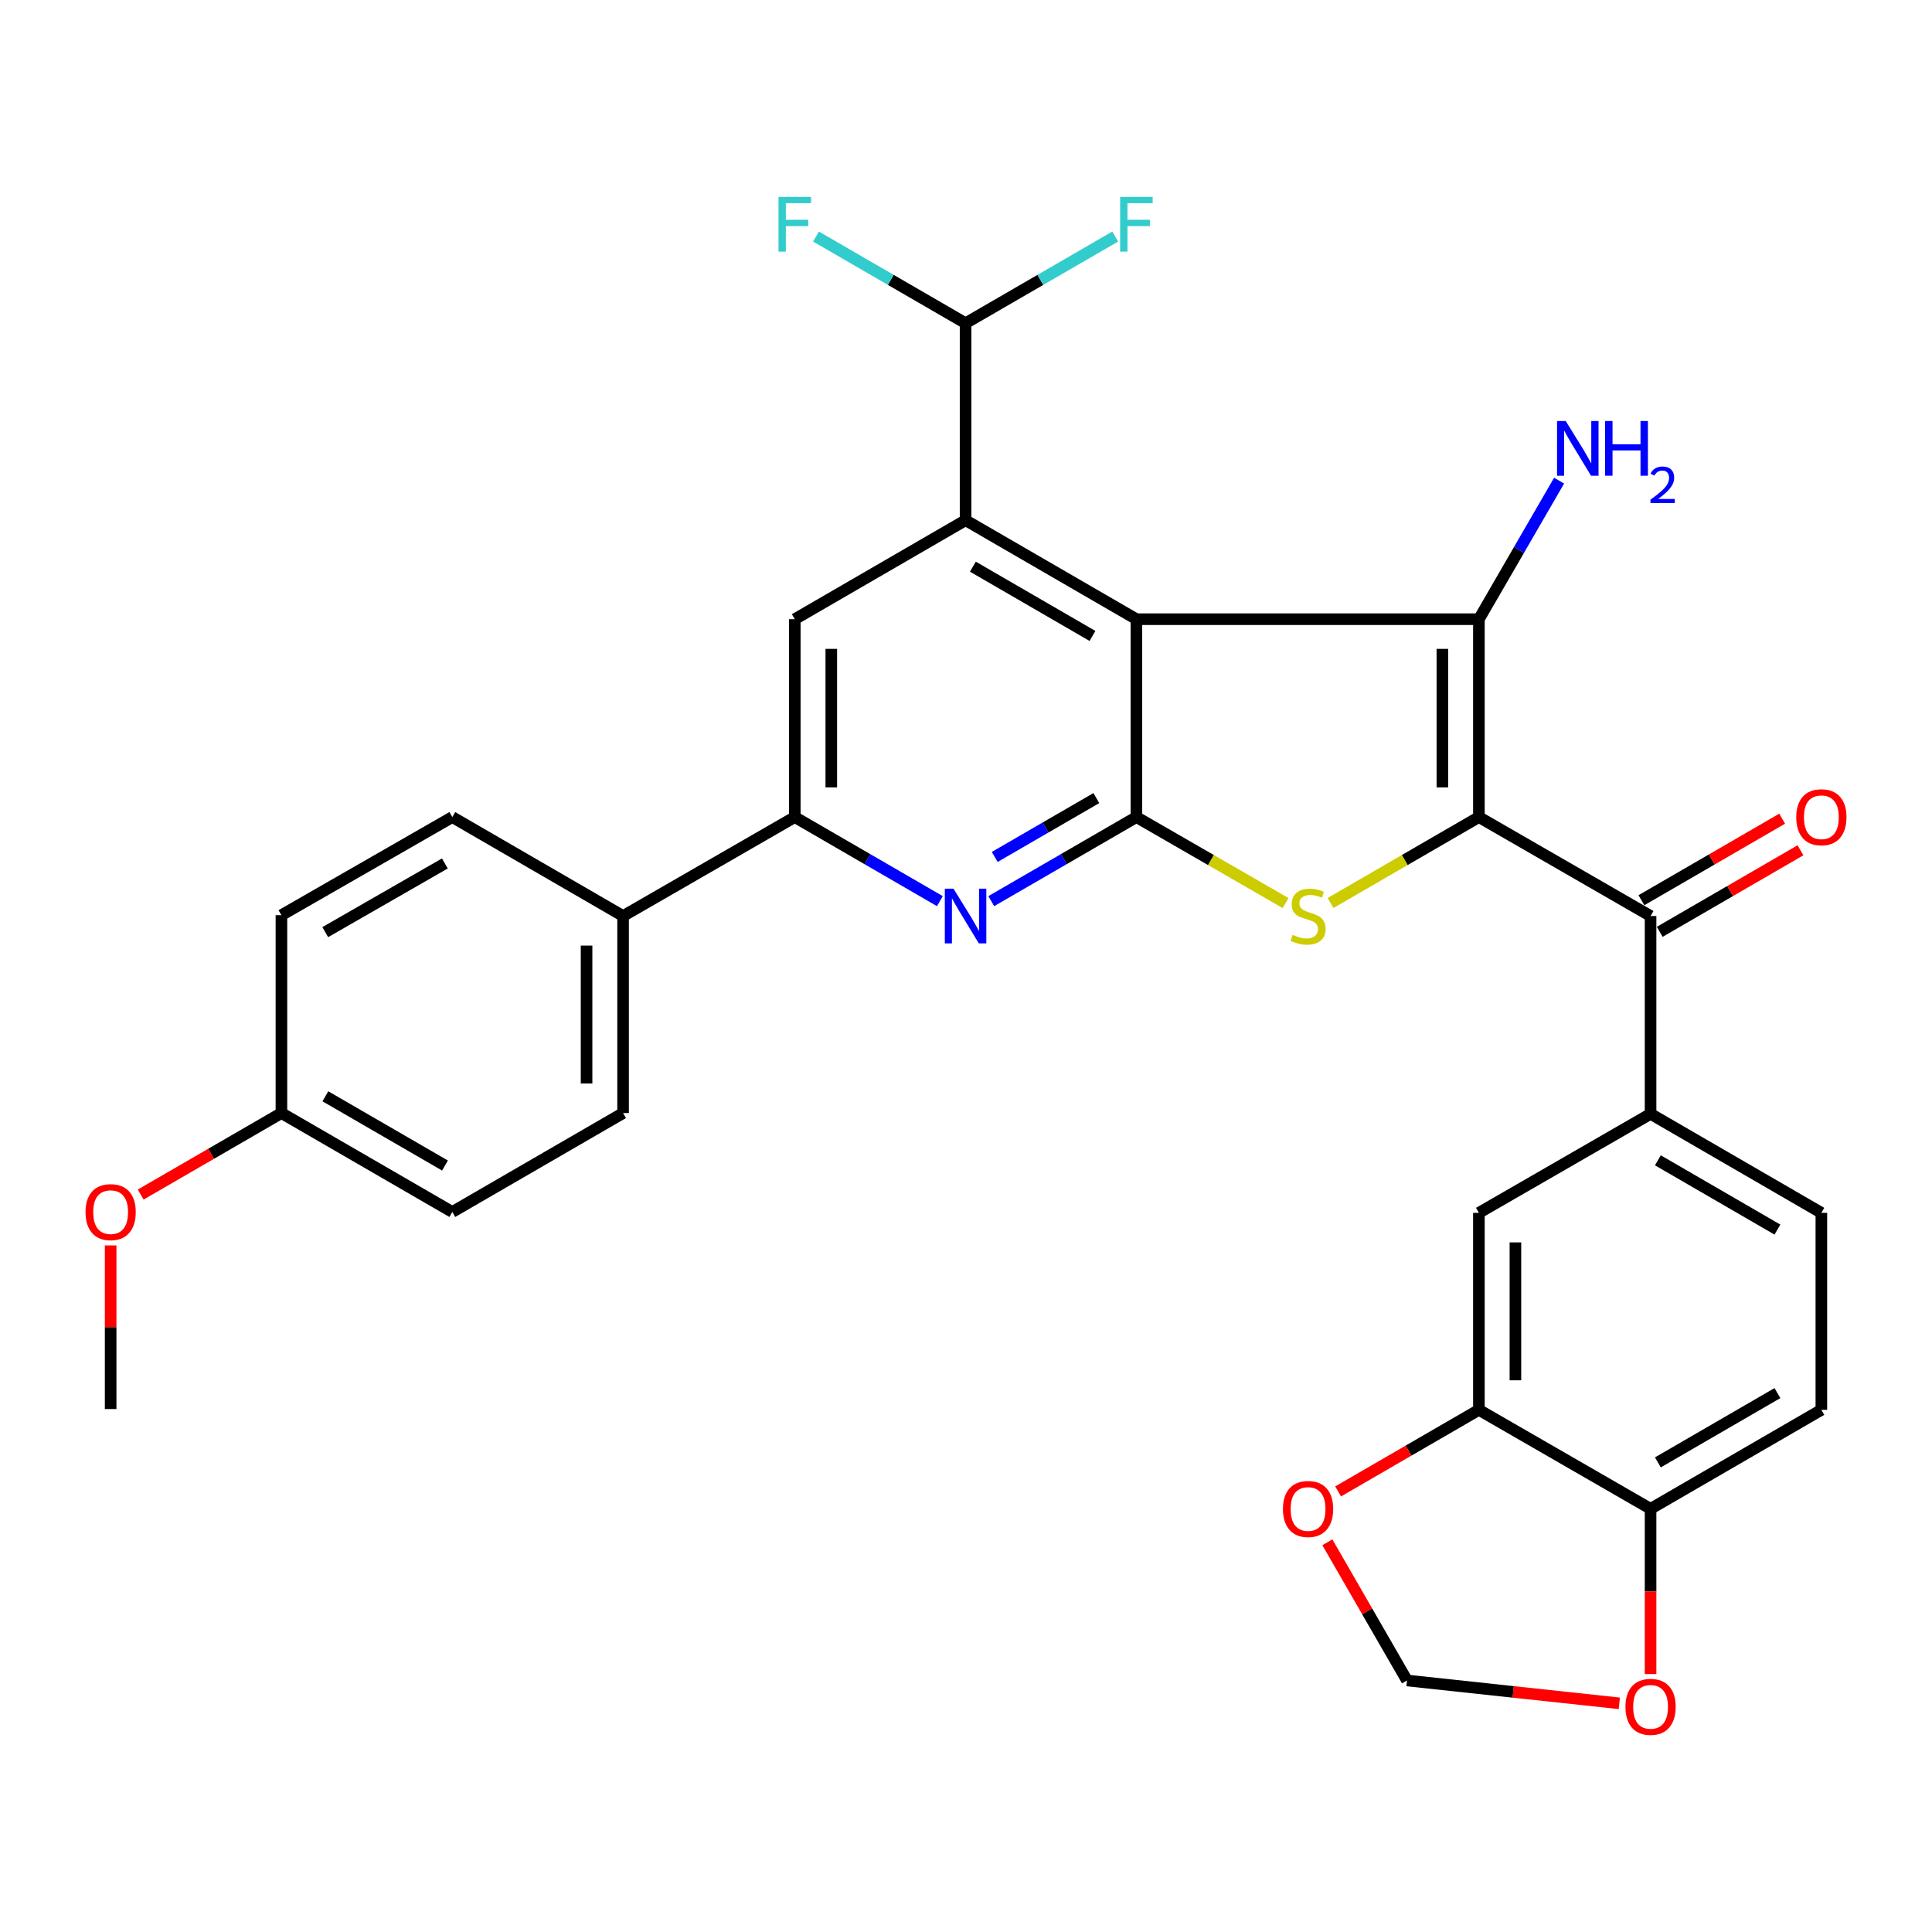 <?xml version='1.0' encoding='iso-8859-1'?>
<svg version='1.1' baseProfile='full'
              xmlns='http://www.w3.org/2000/svg'
                      xmlns:rdkit='http://www.rdkit.org/xml'
                      xmlns:xlink='http://www.w3.org/1999/xlink'
                  xml:space='preserve'
width='1000px' height='1000px' viewBox='0 0 1000 1000'>
<!-- END OF HEADER -->
<rect style='opacity:1.0;fill:#FFFFFF;stroke:none' width='1000' height='1000' x='0' y='0'> </rect>
<path class='bond-1' d='M 765.475,422.917 L 765.475,320.493' style='fill:none;fill-rule:evenodd;stroke:#000000;stroke-width:6px;stroke-linecap:butt;stroke-linejoin:miter;stroke-opacity:1' />
<path class='bond-1' d='M 746.572,407.554 L 746.572,335.857' style='fill:none;fill-rule:evenodd;stroke:#000000;stroke-width:6px;stroke-linecap:butt;stroke-linejoin:miter;stroke-opacity:1' />
<path class='bond-3' d='M 765.475,422.917 L 727.08,445.156' style='fill:none;fill-rule:evenodd;stroke:#000000;stroke-width:6px;stroke-linecap:butt;stroke-linejoin:miter;stroke-opacity:1' />
<path class='bond-3' d='M 727.08,445.156 L 688.685,467.396' style='fill:none;fill-rule:evenodd;stroke:#CCCC00;stroke-width:6px;stroke-linecap:butt;stroke-linejoin:miter;stroke-opacity:1' />
<path class='bond-6' d='M 765.475,422.917 L 854.331,474.135' style='fill:none;fill-rule:evenodd;stroke:#000000;stroke-width:6px;stroke-linecap:butt;stroke-linejoin:miter;stroke-opacity:1' />
<path class='bond-0' d='M 588.205,320.493 L 765.475,320.493' style='fill:none;fill-rule:evenodd;stroke:#000000;stroke-width:6px;stroke-linecap:butt;stroke-linejoin:miter;stroke-opacity:1' />
<path class='bond-4' d='M 588.205,320.493 L 499.779,269.265' style='fill:none;fill-rule:evenodd;stroke:#000000;stroke-width:6px;stroke-linecap:butt;stroke-linejoin:miter;stroke-opacity:1' />
<path class='bond-4' d='M 565.465,329.166 L 503.567,293.306' style='fill:none;fill-rule:evenodd;stroke:#000000;stroke-width:6px;stroke-linecap:butt;stroke-linejoin:miter;stroke-opacity:1' />
<path class='bond-31' d='M 588.205,320.493 L 588.205,422.917' style='fill:none;fill-rule:evenodd;stroke:#000000;stroke-width:6px;stroke-linecap:butt;stroke-linejoin:miter;stroke-opacity:1' />
<path class='bond-17' d='M 765.475,320.493 L 786.23,284.638' style='fill:none;fill-rule:evenodd;stroke:#000000;stroke-width:6px;stroke-linecap:butt;stroke-linejoin:miter;stroke-opacity:1' />
<path class='bond-17' d='M 786.23,284.638 L 806.986,248.782' style='fill:none;fill-rule:evenodd;stroke:#0000FF;stroke-width:6px;stroke-linecap:butt;stroke-linejoin:miter;stroke-opacity:1' />
<path class='bond-2' d='M 588.205,422.917 L 626.805,445.17' style='fill:none;fill-rule:evenodd;stroke:#000000;stroke-width:6px;stroke-linecap:butt;stroke-linejoin:miter;stroke-opacity:1' />
<path class='bond-2' d='M 626.805,445.17 L 665.406,467.422' style='fill:none;fill-rule:evenodd;stroke:#CCCC00;stroke-width:6px;stroke-linecap:butt;stroke-linejoin:miter;stroke-opacity:1' />
<path class='bond-5' d='M 588.205,422.917 L 550.639,444.676' style='fill:none;fill-rule:evenodd;stroke:#000000;stroke-width:6px;stroke-linecap:butt;stroke-linejoin:miter;stroke-opacity:1' />
<path class='bond-5' d='M 550.639,444.676 L 513.074,466.434' style='fill:none;fill-rule:evenodd;stroke:#0000FF;stroke-width:6px;stroke-linecap:butt;stroke-linejoin:miter;stroke-opacity:1' />
<path class='bond-5' d='M 567.461,413.087 L 541.165,428.318' style='fill:none;fill-rule:evenodd;stroke:#000000;stroke-width:6px;stroke-linecap:butt;stroke-linejoin:miter;stroke-opacity:1' />
<path class='bond-5' d='M 541.165,428.318 L 514.869,443.549' style='fill:none;fill-rule:evenodd;stroke:#0000FF;stroke-width:6px;stroke-linecap:butt;stroke-linejoin:miter;stroke-opacity:1' />
<path class='bond-8' d='M 499.779,269.265 L 411.375,320.493' style='fill:none;fill-rule:evenodd;stroke:#000000;stroke-width:6px;stroke-linecap:butt;stroke-linejoin:miter;stroke-opacity:1' />
<path class='bond-11' d='M 499.779,269.265 L 499.779,167.293' style='fill:none;fill-rule:evenodd;stroke:#000000;stroke-width:6px;stroke-linecap:butt;stroke-linejoin:miter;stroke-opacity:1' />
<path class='bond-7' d='M 486.485,466.432 L 448.93,444.675' style='fill:none;fill-rule:evenodd;stroke:#0000FF;stroke-width:6px;stroke-linecap:butt;stroke-linejoin:miter;stroke-opacity:1' />
<path class='bond-7' d='M 448.93,444.675 L 411.375,422.917' style='fill:none;fill-rule:evenodd;stroke:#000000;stroke-width:6px;stroke-linecap:butt;stroke-linejoin:miter;stroke-opacity:1' />
<path class='bond-9' d='M 854.331,474.135 L 854.331,576.538' style='fill:none;fill-rule:evenodd;stroke:#000000;stroke-width:6px;stroke-linecap:butt;stroke-linejoin:miter;stroke-opacity:1' />
<path class='bond-19' d='M 859.069,482.313 L 895.494,461.21' style='fill:none;fill-rule:evenodd;stroke:#000000;stroke-width:6px;stroke-linecap:butt;stroke-linejoin:miter;stroke-opacity:1' />
<path class='bond-19' d='M 895.494,461.21 L 931.919,440.107' style='fill:none;fill-rule:evenodd;stroke:#FF0000;stroke-width:6px;stroke-linecap:butt;stroke-linejoin:miter;stroke-opacity:1' />
<path class='bond-19' d='M 849.593,465.956 L 886.018,444.853' style='fill:none;fill-rule:evenodd;stroke:#000000;stroke-width:6px;stroke-linecap:butt;stroke-linejoin:miter;stroke-opacity:1' />
<path class='bond-19' d='M 886.018,444.853 L 922.443,423.75' style='fill:none;fill-rule:evenodd;stroke:#FF0000;stroke-width:6px;stroke-linecap:butt;stroke-linejoin:miter;stroke-opacity:1' />
<path class='bond-15' d='M 411.375,422.917 L 322.509,474.135' style='fill:none;fill-rule:evenodd;stroke:#000000;stroke-width:6px;stroke-linecap:butt;stroke-linejoin:miter;stroke-opacity:1' />
<path class='bond-33' d='M 411.375,422.917 L 411.375,320.493' style='fill:none;fill-rule:evenodd;stroke:#000000;stroke-width:6px;stroke-linecap:butt;stroke-linejoin:miter;stroke-opacity:1' />
<path class='bond-33' d='M 430.279,407.554 L 430.279,335.857' style='fill:none;fill-rule:evenodd;stroke:#000000;stroke-width:6px;stroke-linecap:butt;stroke-linejoin:miter;stroke-opacity:1' />
<path class='bond-12' d='M 854.331,576.538 L 765.475,627.765' style='fill:none;fill-rule:evenodd;stroke:#000000;stroke-width:6px;stroke-linecap:butt;stroke-linejoin:miter;stroke-opacity:1' />
<path class='bond-20' d='M 854.331,576.538 L 942.735,627.765' style='fill:none;fill-rule:evenodd;stroke:#000000;stroke-width:6px;stroke-linecap:butt;stroke-linejoin:miter;stroke-opacity:1' />
<path class='bond-20' d='M 858.114,600.577 L 919.997,636.437' style='fill:none;fill-rule:evenodd;stroke:#000000;stroke-width:6px;stroke-linecap:butt;stroke-linejoin:miter;stroke-opacity:1' />
<path class='bond-10' d='M 765.475,729.738 L 765.475,627.765' style='fill:none;fill-rule:evenodd;stroke:#000000;stroke-width:6px;stroke-linecap:butt;stroke-linejoin:miter;stroke-opacity:1' />
<path class='bond-10' d='M 784.378,714.442 L 784.378,643.061' style='fill:none;fill-rule:evenodd;stroke:#000000;stroke-width:6px;stroke-linecap:butt;stroke-linejoin:miter;stroke-opacity:1' />
<path class='bond-13' d='M 765.475,729.738 L 854.331,780.966' style='fill:none;fill-rule:evenodd;stroke:#000000;stroke-width:6px;stroke-linecap:butt;stroke-linejoin:miter;stroke-opacity:1' />
<path class='bond-14' d='M 765.475,729.738 L 729.04,750.846' style='fill:none;fill-rule:evenodd;stroke:#000000;stroke-width:6px;stroke-linecap:butt;stroke-linejoin:miter;stroke-opacity:1' />
<path class='bond-14' d='M 729.04,750.846 L 692.605,771.954' style='fill:none;fill-rule:evenodd;stroke:#FF0000;stroke-width:6px;stroke-linecap:butt;stroke-linejoin:miter;stroke-opacity:1' />
<path class='bond-24' d='M 499.779,167.293 L 461.064,144.863' style='fill:none;fill-rule:evenodd;stroke:#000000;stroke-width:6px;stroke-linecap:butt;stroke-linejoin:miter;stroke-opacity:1' />
<path class='bond-24' d='M 461.064,144.863 L 422.35,122.434' style='fill:none;fill-rule:evenodd;stroke:#33CCCC;stroke-width:6px;stroke-linecap:butt;stroke-linejoin:miter;stroke-opacity:1' />
<path class='bond-25' d='M 499.779,167.293 L 538.505,144.863' style='fill:none;fill-rule:evenodd;stroke:#000000;stroke-width:6px;stroke-linecap:butt;stroke-linejoin:miter;stroke-opacity:1' />
<path class='bond-25' d='M 538.505,144.863 L 577.23,122.432' style='fill:none;fill-rule:evenodd;stroke:#33CCCC;stroke-width:6px;stroke-linecap:butt;stroke-linejoin:miter;stroke-opacity:1' />
<path class='bond-16' d='M 854.331,780.966 L 854.331,823.732' style='fill:none;fill-rule:evenodd;stroke:#000000;stroke-width:6px;stroke-linecap:butt;stroke-linejoin:miter;stroke-opacity:1' />
<path class='bond-16' d='M 854.331,823.732 L 854.331,866.499' style='fill:none;fill-rule:evenodd;stroke:#FF0000;stroke-width:6px;stroke-linecap:butt;stroke-linejoin:miter;stroke-opacity:1' />
<path class='bond-32' d='M 854.331,780.966 L 942.735,729.738' style='fill:none;fill-rule:evenodd;stroke:#000000;stroke-width:6px;stroke-linecap:butt;stroke-linejoin:miter;stroke-opacity:1' />
<path class='bond-32' d='M 858.114,756.926 L 919.997,721.066' style='fill:none;fill-rule:evenodd;stroke:#000000;stroke-width:6px;stroke-linecap:butt;stroke-linejoin:miter;stroke-opacity:1' />
<path class='bond-18' d='M 687.037,798.29 L 707.652,834.05' style='fill:none;fill-rule:evenodd;stroke:#FF0000;stroke-width:6px;stroke-linecap:butt;stroke-linejoin:miter;stroke-opacity:1' />
<path class='bond-18' d='M 707.652,834.05 L 728.267,869.811' style='fill:none;fill-rule:evenodd;stroke:#000000;stroke-width:6px;stroke-linecap:butt;stroke-linejoin:miter;stroke-opacity:1' />
<path class='bond-22' d='M 322.509,474.135 L 322.509,576.118' style='fill:none;fill-rule:evenodd;stroke:#000000;stroke-width:6px;stroke-linecap:butt;stroke-linejoin:miter;stroke-opacity:1' />
<path class='bond-22' d='M 303.606,489.432 L 303.606,560.82' style='fill:none;fill-rule:evenodd;stroke:#000000;stroke-width:6px;stroke-linecap:butt;stroke-linejoin:miter;stroke-opacity:1' />
<path class='bond-23' d='M 322.509,474.135 L 234.115,422.917' style='fill:none;fill-rule:evenodd;stroke:#000000;stroke-width:6px;stroke-linecap:butt;stroke-linejoin:miter;stroke-opacity:1' />
<path class='bond-34' d='M 838.161,881.639 L 783.214,875.725' style='fill:none;fill-rule:evenodd;stroke:#FF0000;stroke-width:6px;stroke-linecap:butt;stroke-linejoin:miter;stroke-opacity:1' />
<path class='bond-34' d='M 783.214,875.725 L 728.267,869.811' style='fill:none;fill-rule:evenodd;stroke:#000000;stroke-width:6px;stroke-linecap:butt;stroke-linejoin:miter;stroke-opacity:1' />
<path class='bond-21' d='M 942.735,627.765 L 942.735,729.738' style='fill:none;fill-rule:evenodd;stroke:#000000;stroke-width:6px;stroke-linecap:butt;stroke-linejoin:miter;stroke-opacity:1' />
<path class='bond-27' d='M 322.509,576.118 L 234.115,627.314' style='fill:none;fill-rule:evenodd;stroke:#000000;stroke-width:6px;stroke-linecap:butt;stroke-linejoin:miter;stroke-opacity:1' />
<path class='bond-28' d='M 234.115,422.917 L 145.669,473.693' style='fill:none;fill-rule:evenodd;stroke:#000000;stroke-width:6px;stroke-linecap:butt;stroke-linejoin:miter;stroke-opacity:1' />
<path class='bond-28' d='M 230.26,446.927 L 168.348,482.471' style='fill:none;fill-rule:evenodd;stroke:#000000;stroke-width:6px;stroke-linecap:butt;stroke-linejoin:miter;stroke-opacity:1' />
<path class='bond-26' d='M 145.669,576.118 L 145.669,473.693' style='fill:none;fill-rule:evenodd;stroke:#000000;stroke-width:6px;stroke-linecap:butt;stroke-linejoin:miter;stroke-opacity:1' />
<path class='bond-29' d='M 145.669,576.118 L 109.244,597.212' style='fill:none;fill-rule:evenodd;stroke:#000000;stroke-width:6px;stroke-linecap:butt;stroke-linejoin:miter;stroke-opacity:1' />
<path class='bond-29' d='M 109.244,597.212 L 72.819,618.306' style='fill:none;fill-rule:evenodd;stroke:#FF0000;stroke-width:6px;stroke-linecap:butt;stroke-linejoin:miter;stroke-opacity:1' />
<path class='bond-35' d='M 145.669,576.118 L 234.115,627.314' style='fill:none;fill-rule:evenodd;stroke:#000000;stroke-width:6px;stroke-linecap:butt;stroke-linejoin:miter;stroke-opacity:1' />
<path class='bond-35' d='M 168.406,567.437 L 230.318,603.274' style='fill:none;fill-rule:evenodd;stroke:#000000;stroke-width:6px;stroke-linecap:butt;stroke-linejoin:miter;stroke-opacity:1' />
<path class='bond-30' d='M 57.265,644.624 L 57.265,686.971' style='fill:none;fill-rule:evenodd;stroke:#FF0000;stroke-width:6px;stroke-linecap:butt;stroke-linejoin:miter;stroke-opacity:1' />
<path class='bond-30' d='M 57.265,686.971 L 57.265,729.318' style='fill:none;fill-rule:evenodd;stroke:#000000;stroke-width:6px;stroke-linecap:butt;stroke-linejoin:miter;stroke-opacity:1' />
<path  class='atom-4' d='M 669.05 483.855
Q 669.37 483.975, 670.69 484.535
Q 672.01 485.095, 673.45 485.455
Q 674.93 485.775, 676.37 485.775
Q 679.05 485.775, 680.61 484.495
Q 682.17 483.175, 682.17 480.895
Q 682.17 479.335, 681.37 478.375
Q 680.61 477.415, 679.41 476.895
Q 678.21 476.375, 676.21 475.775
Q 673.69 475.015, 672.17 474.295
Q 670.69 473.575, 669.61 472.055
Q 668.57 470.535, 668.57 467.975
Q 668.57 464.415, 670.97 462.215
Q 673.41 460.015, 678.21 460.015
Q 681.49 460.015, 685.21 461.575
L 684.29 464.655
Q 680.89 463.255, 678.33 463.255
Q 675.57 463.255, 674.05 464.415
Q 672.53 465.535, 672.57 467.495
Q 672.57 469.015, 673.33 469.935
Q 674.13 470.855, 675.25 471.375
Q 676.41 471.895, 678.33 472.495
Q 680.89 473.295, 682.41 474.095
Q 683.93 474.895, 685.01 476.535
Q 686.13 478.135, 686.13 480.895
Q 686.13 484.815, 683.49 486.935
Q 680.89 489.015, 676.53 489.015
Q 674.01 489.015, 672.09 488.455
Q 670.21 487.935, 667.97 487.015
L 669.05 483.855
' fill='#CCCC00'/>
<path  class='atom-6' d='M 493.519 459.975
L 502.799 474.975
Q 503.719 476.455, 505.199 479.135
Q 506.679 481.815, 506.759 481.975
L 506.759 459.975
L 510.519 459.975
L 510.519 488.295
L 506.639 488.295
L 496.679 471.895
Q 495.519 469.975, 494.279 467.775
Q 493.079 465.575, 492.719 464.895
L 492.719 488.295
L 489.039 488.295
L 489.039 459.975
L 493.519 459.975
' fill='#0000FF'/>
<path  class='atom-15' d='M 664.05 781.046
Q 664.05 774.246, 667.41 770.446
Q 670.77 766.646, 677.05 766.646
Q 683.33 766.646, 686.69 770.446
Q 690.05 774.246, 690.05 781.046
Q 690.05 787.926, 686.65 791.846
Q 683.25 795.726, 677.05 795.726
Q 670.81 795.726, 667.41 791.846
Q 664.05 787.966, 664.05 781.046
M 677.05 792.526
Q 681.37 792.526, 683.69 789.646
Q 686.05 786.726, 686.05 781.046
Q 686.05 775.486, 683.69 772.686
Q 681.37 769.846, 677.05 769.846
Q 672.73 769.846, 670.37 772.646
Q 668.05 775.446, 668.05 781.046
Q 668.05 786.766, 670.37 789.646
Q 672.73 792.526, 677.05 792.526
' fill='#FF0000'/>
<path  class='atom-17' d='M 841.331 883.459
Q 841.331 876.659, 844.691 872.859
Q 848.051 869.059, 854.331 869.059
Q 860.611 869.059, 863.971 872.859
Q 867.331 876.659, 867.331 883.459
Q 867.331 890.339, 863.931 894.259
Q 860.531 898.139, 854.331 898.139
Q 848.091 898.139, 844.691 894.259
Q 841.331 890.379, 841.331 883.459
M 854.331 894.939
Q 858.651 894.939, 860.971 892.059
Q 863.331 889.139, 863.331 883.459
Q 863.331 877.899, 860.971 875.099
Q 858.651 872.259, 854.331 872.259
Q 850.011 872.259, 847.651 875.059
Q 845.331 877.859, 845.331 883.459
Q 845.331 889.179, 847.651 892.059
Q 850.011 894.939, 854.331 894.939
' fill='#FF0000'/>
<path  class='atom-18' d='M 810.401 217.908
L 819.681 232.908
Q 820.601 234.388, 822.081 237.068
Q 823.561 239.748, 823.641 239.908
L 823.641 217.908
L 827.401 217.908
L 827.401 246.228
L 823.521 246.228
L 813.561 229.828
Q 812.401 227.908, 811.161 225.708
Q 809.961 223.508, 809.601 222.828
L 809.601 246.228
L 805.921 246.228
L 805.921 217.908
L 810.401 217.908
' fill='#0000FF'/>
<path  class='atom-18' d='M 830.801 217.908
L 834.641 217.908
L 834.641 229.948
L 849.121 229.948
L 849.121 217.908
L 852.961 217.908
L 852.961 246.228
L 849.121 246.228
L 849.121 233.148
L 834.641 233.148
L 834.641 246.228
L 830.801 246.228
L 830.801 217.908
' fill='#0000FF'/>
<path  class='atom-18' d='M 854.334 245.234
Q 855.02 243.466, 856.657 242.489
Q 858.294 241.486, 860.564 241.486
Q 863.389 241.486, 864.973 243.017
Q 866.557 244.548, 866.557 247.267
Q 866.557 250.039, 864.498 252.626
Q 862.465 255.214, 858.241 258.276
L 866.874 258.276
L 866.874 260.388
L 854.281 260.388
L 854.281 258.619
Q 857.766 256.138, 859.825 254.29
Q 861.91 252.442, 862.914 250.778
Q 863.917 249.115, 863.917 247.399
Q 863.917 245.604, 863.019 244.601
Q 862.122 243.598, 860.564 243.598
Q 859.059 243.598, 858.056 244.205
Q 857.053 244.812, 856.34 246.158
L 854.334 245.234
' fill='#0000FF'/>
<path  class='atom-20' d='M 929.735 422.997
Q 929.735 416.197, 933.095 412.397
Q 936.455 408.597, 942.735 408.597
Q 949.015 408.597, 952.375 412.397
Q 955.735 416.197, 955.735 422.997
Q 955.735 429.877, 952.335 433.797
Q 948.935 437.677, 942.735 437.677
Q 936.495 437.677, 933.095 433.797
Q 929.735 429.917, 929.735 422.997
M 942.735 434.477
Q 947.055 434.477, 949.375 431.597
Q 951.735 428.677, 951.735 422.997
Q 951.735 417.437, 949.375 414.637
Q 947.055 411.797, 942.735 411.797
Q 938.415 411.797, 936.055 414.597
Q 933.735 417.397, 933.735 422.997
Q 933.735 428.717, 936.055 431.597
Q 938.415 434.477, 942.735 434.477
' fill='#FF0000'/>
<path  class='atom-25' d='M 402.955 101.916
L 419.795 101.916
L 419.795 105.156
L 406.755 105.156
L 406.755 113.756
L 418.355 113.756
L 418.355 117.036
L 406.755 117.036
L 406.755 130.236
L 402.955 130.236
L 402.955 101.916
' fill='#33CCCC'/>
<path  class='atom-26' d='M 579.785 101.916
L 596.625 101.916
L 596.625 105.156
L 583.585 105.156
L 583.585 113.756
L 595.185 113.756
L 595.185 117.036
L 583.585 117.036
L 583.585 130.236
L 579.785 130.236
L 579.785 101.916
' fill='#33CCCC'/>
<path  class='atom-30' d='M 44.265 627.394
Q 44.265 620.594, 47.625 616.794
Q 50.985 612.994, 57.265 612.994
Q 63.545 612.994, 66.905 616.794
Q 70.265 620.594, 70.265 627.394
Q 70.265 634.274, 66.865 638.194
Q 63.465 642.074, 57.265 642.074
Q 51.025 642.074, 47.625 638.194
Q 44.265 634.314, 44.265 627.394
M 57.265 638.874
Q 61.585 638.874, 63.905 635.994
Q 66.265 633.074, 66.265 627.394
Q 66.265 621.834, 63.905 619.034
Q 61.585 616.194, 57.265 616.194
Q 52.945 616.194, 50.585 618.994
Q 48.265 621.794, 48.265 627.394
Q 48.265 633.114, 50.585 635.994
Q 52.945 638.874, 57.265 638.874
' fill='#FF0000'/>
</svg>
